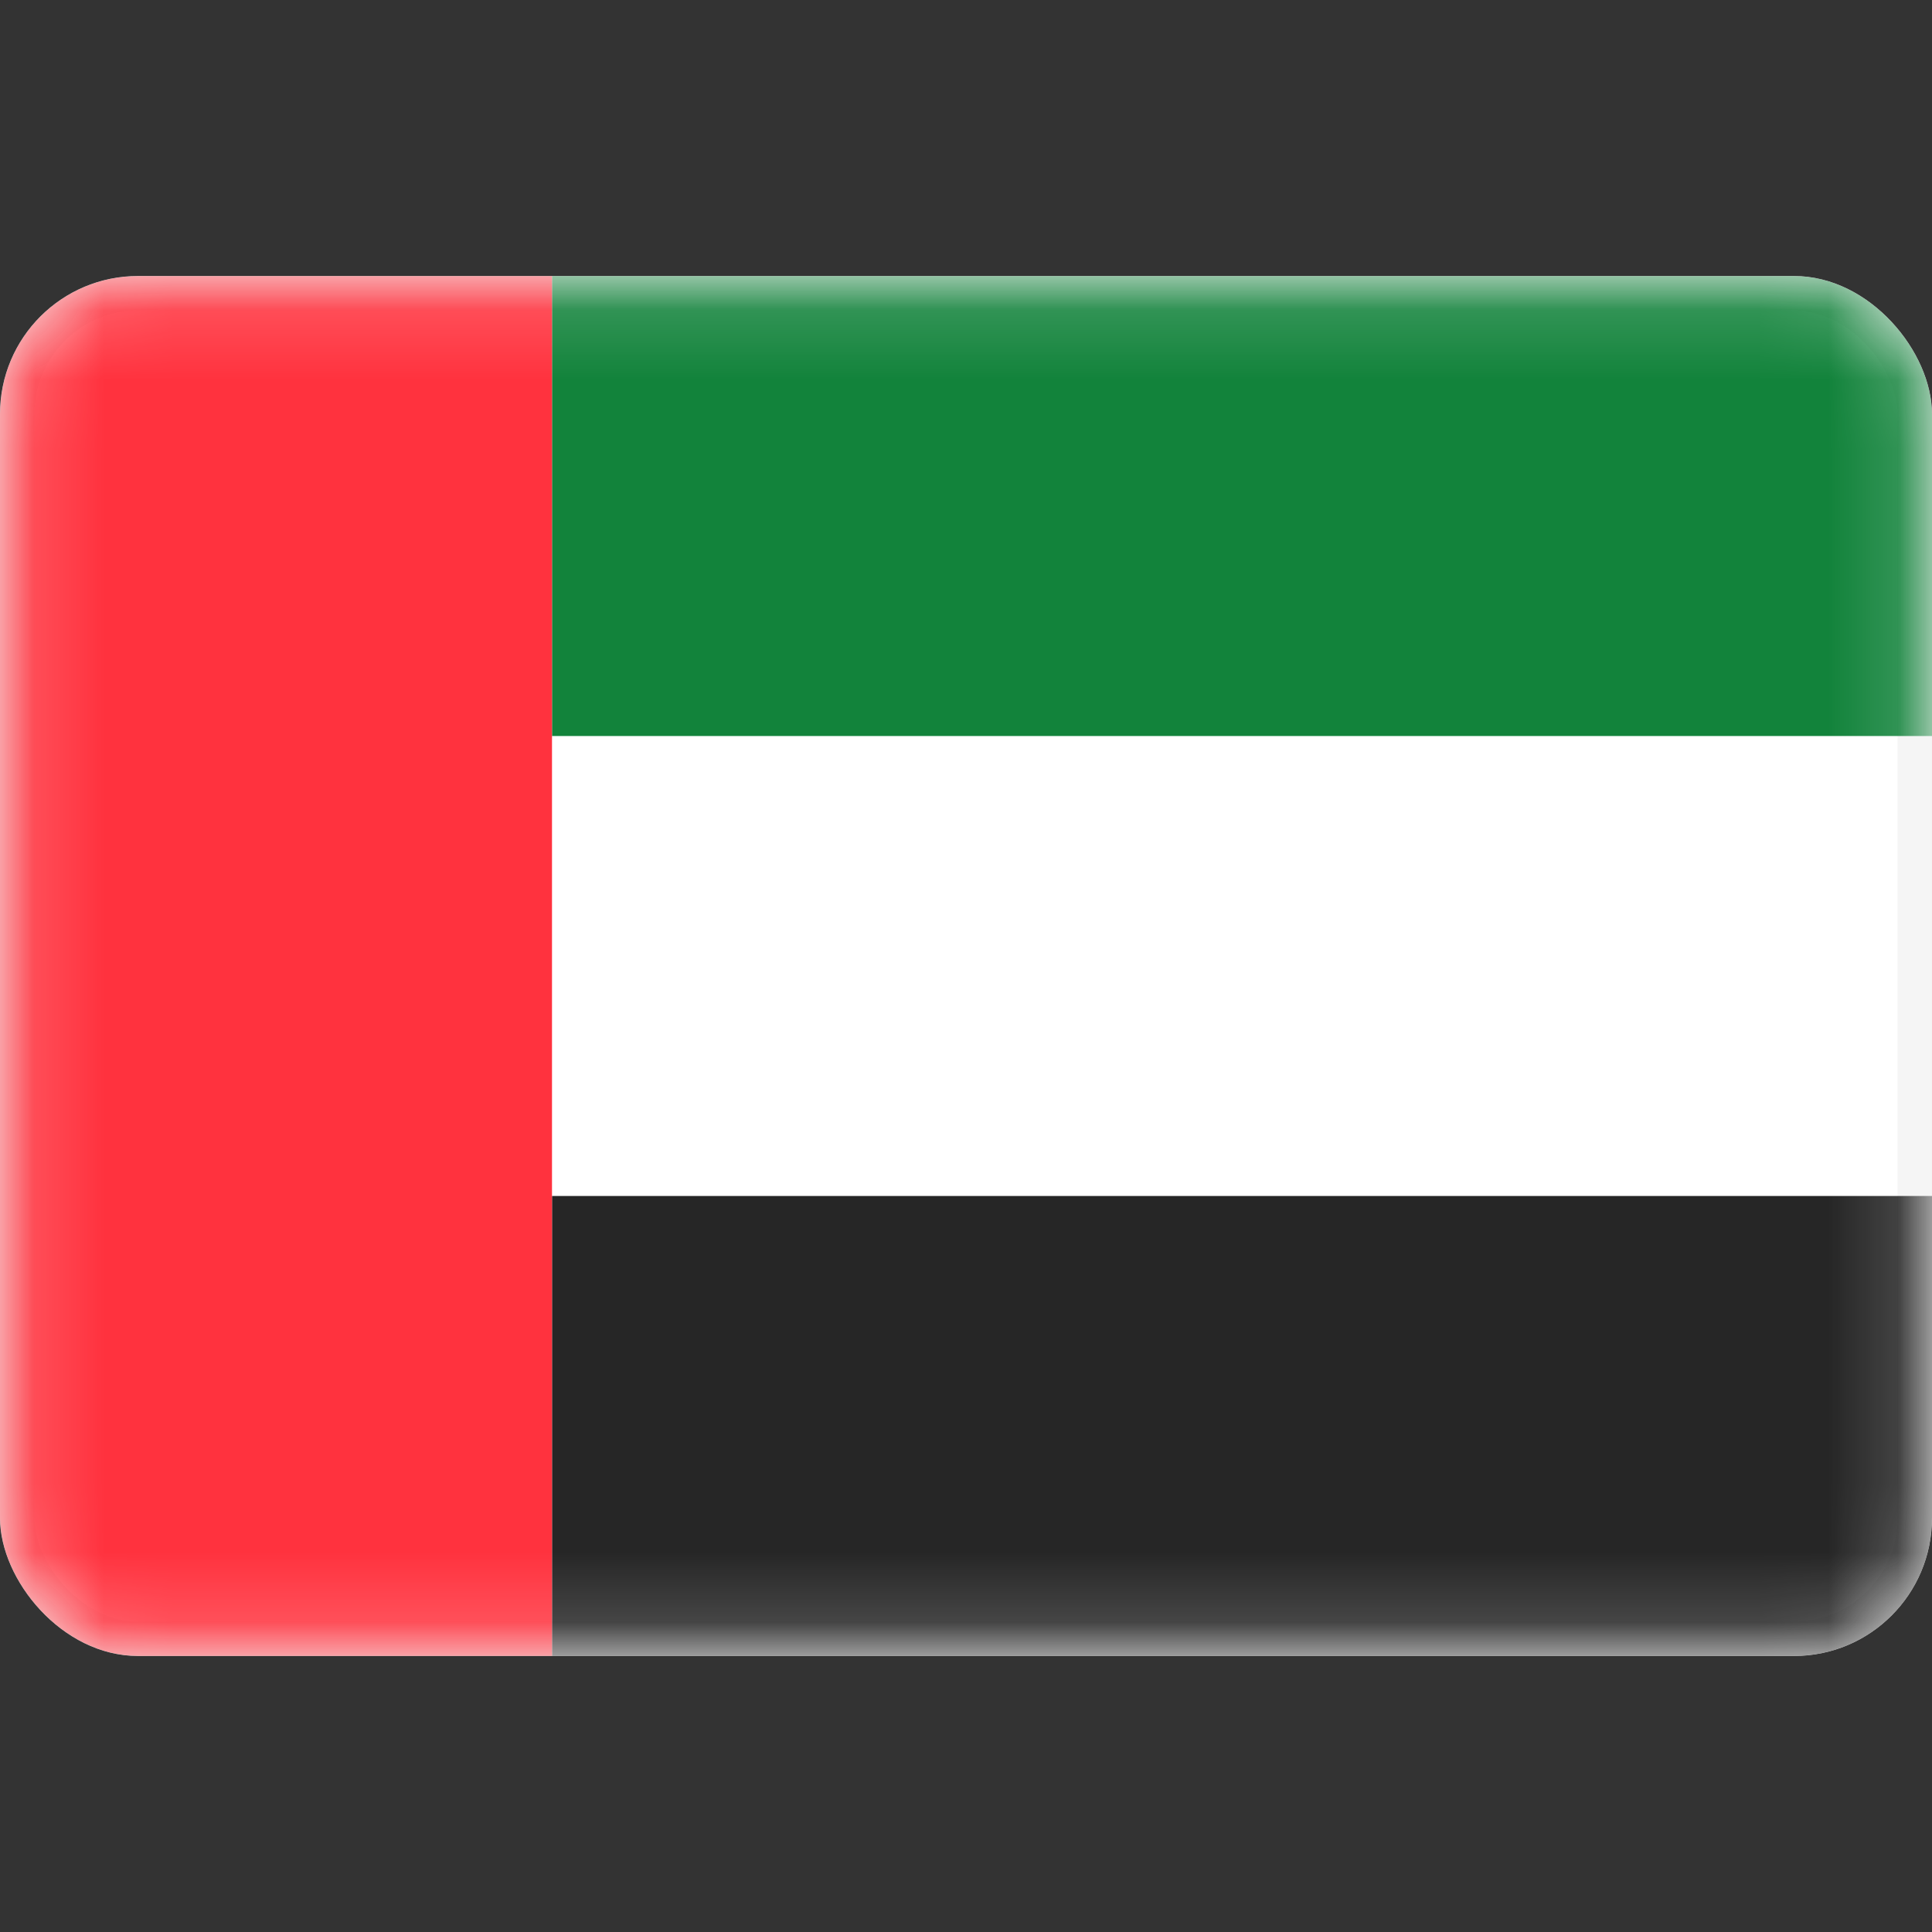<?xml version="1.0" encoding="UTF-8"?> <svg xmlns="http://www.w3.org/2000/svg" width="800px" height="800px" viewBox="0 -4 28 28" fill="none"><rect x="0" y="-4" width="28" height="28" fill="#333333" stroke="none"/><g clip-path="url(#clip0_503_3366)"><rect x="0.25" y="0.25" width="27.5" height="19.5" rx="1.75" fill="white" stroke="#F5F5F5" stroke-width="0.5"></rect><mask id="mask0_503_3366" style="mask-type:alpha" maskUnits="userSpaceOnUse" x="0" y="0" width="28" height="20"><rect x="0.25" y="0.25" width="27.5" height="19.5" rx="1.75" fill="white" stroke="white" stroke-width="0.5"></rect></mask><g mask="url(#mask0_503_3366)"><path fill-rule="evenodd" clip-rule="evenodd" d="M8 6.667H28V0H8V6.667Z" fill="#12833B"></path><path fill-rule="evenodd" clip-rule="evenodd" d="M8 20H28V13.333H8V20Z" fill="#262626"></path><path fill-rule="evenodd" clip-rule="evenodd" d="M0 20H8V0H0V20Z" fill="#FF323E"></path></g></g><defs><clipPath id="clip0_503_3366"><rect width="28" height="20" rx="2" fill="white"></rect></clipPath></defs></svg> 
